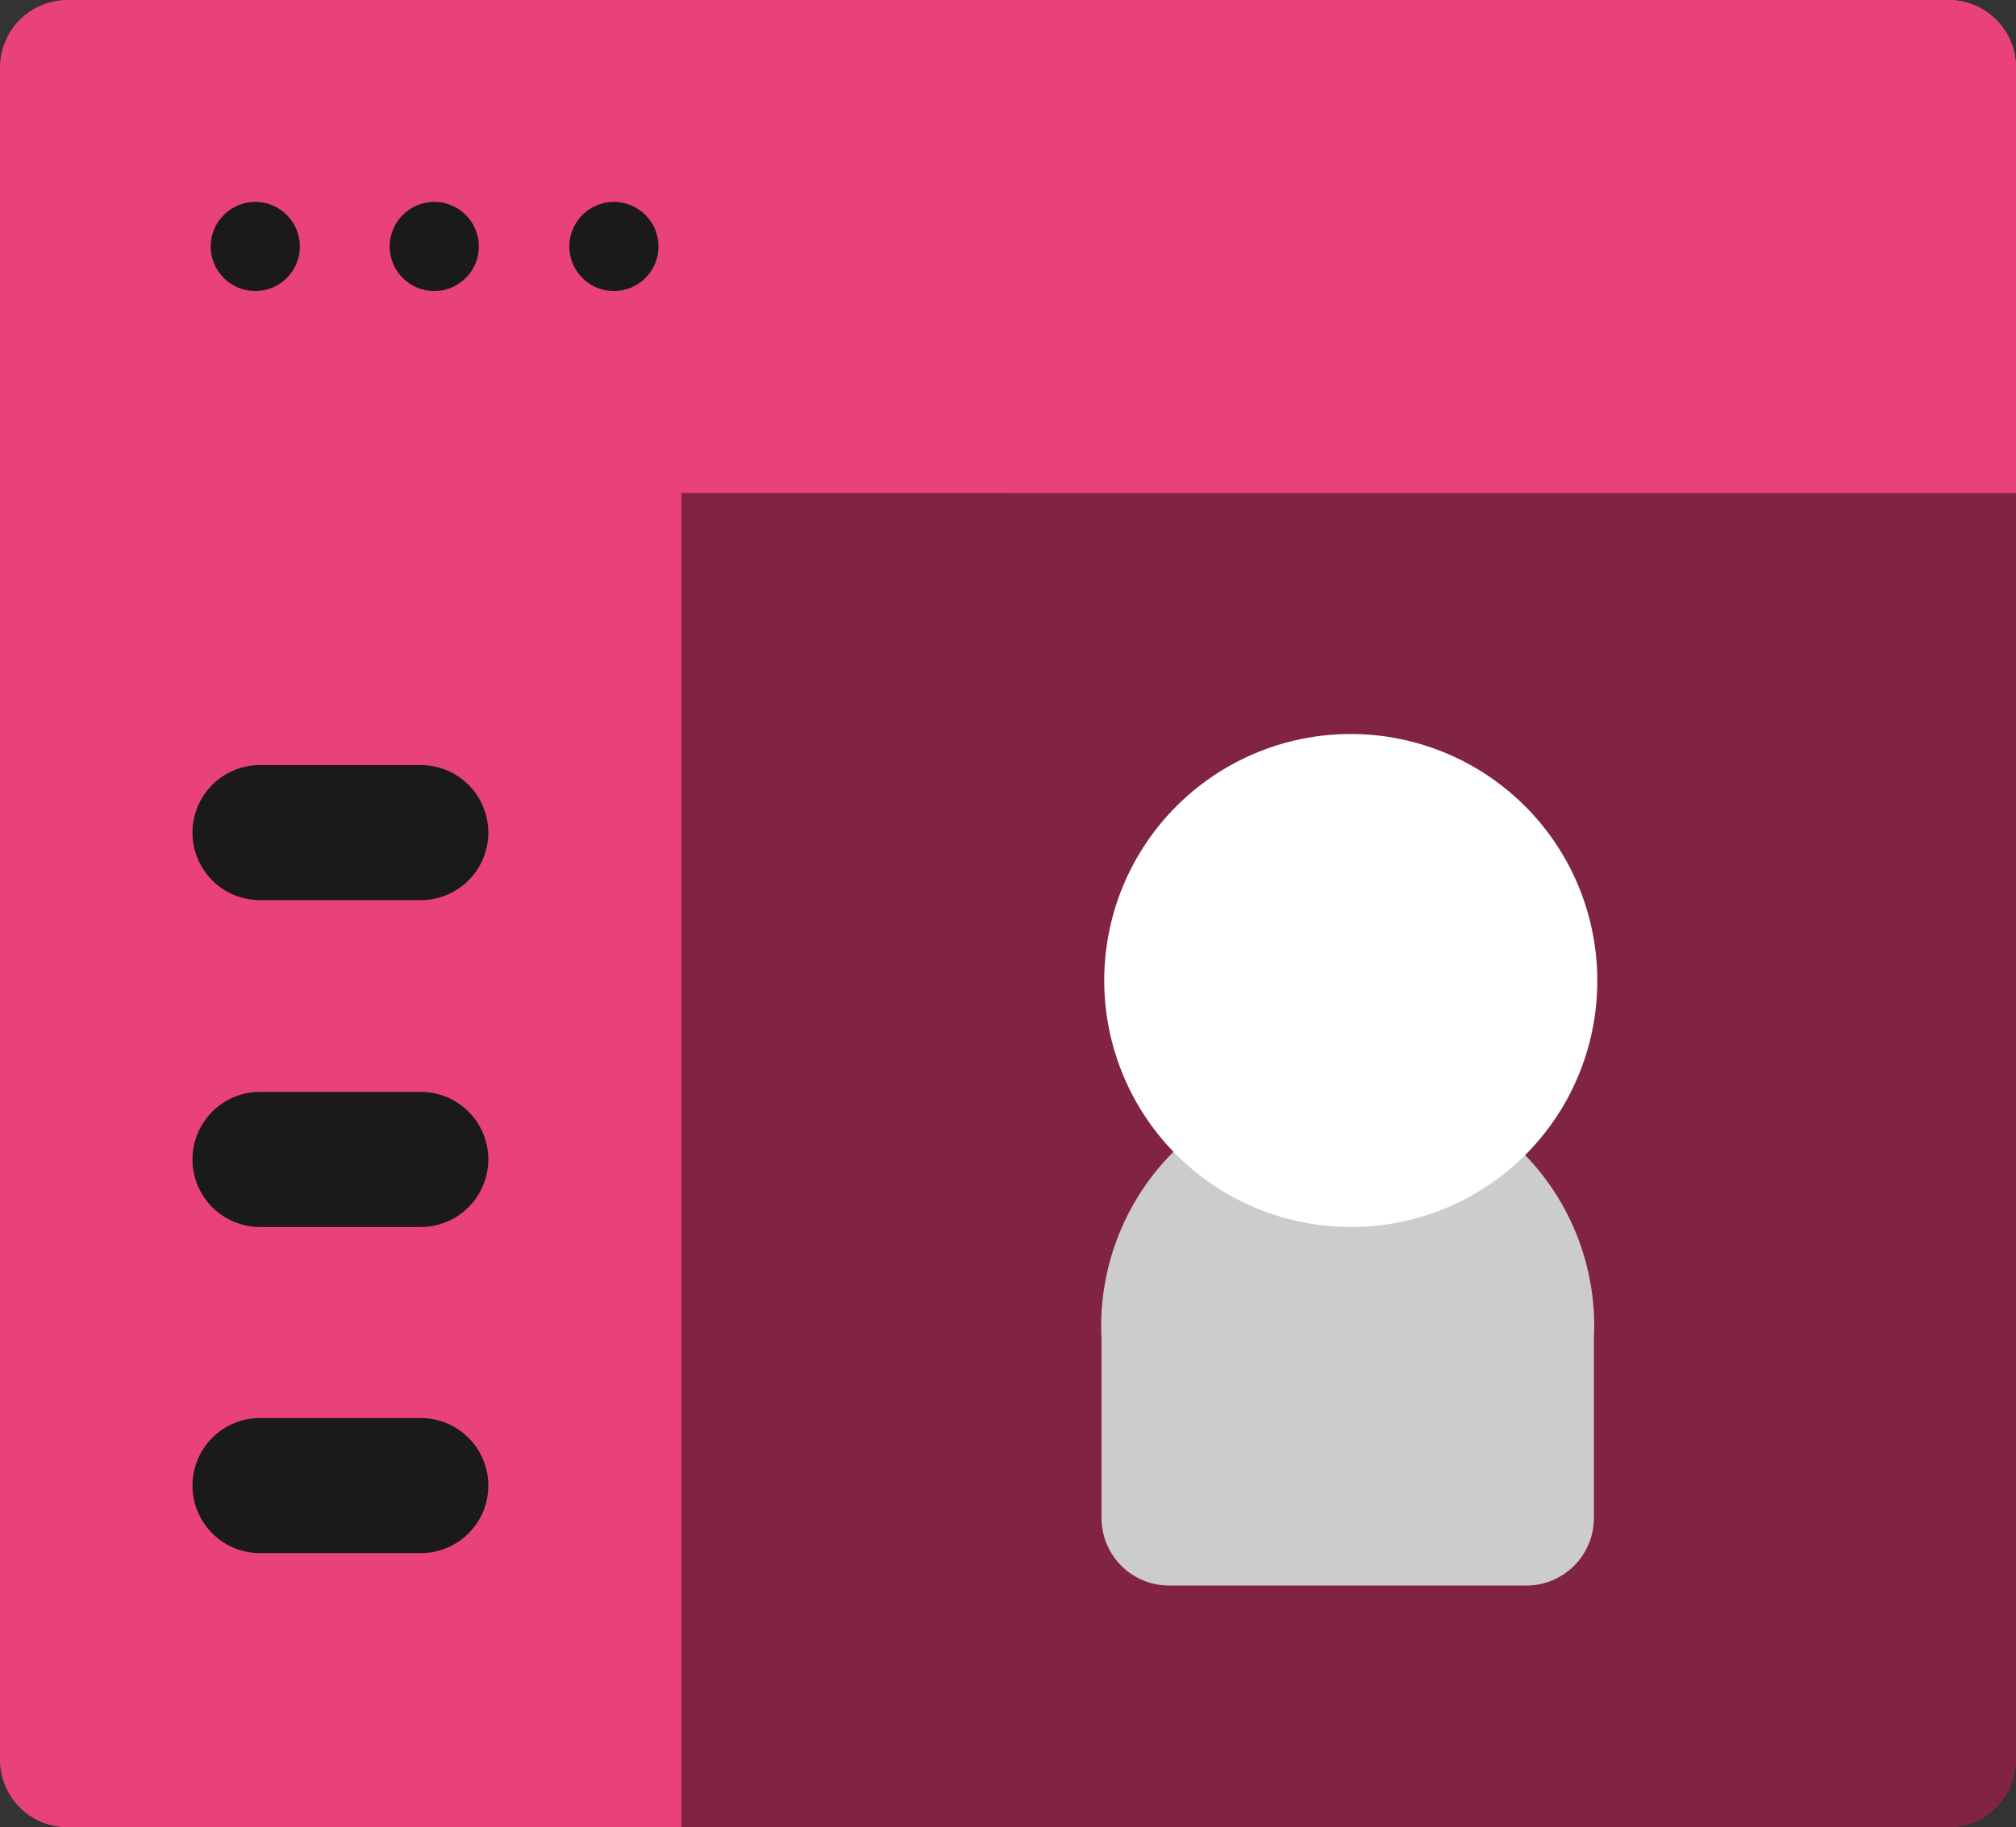 <svg xmlns="http://www.w3.org/2000/svg" viewBox="0 0 29.85 27.06"><rect x="0" y="0" width="29.85" height="27.06" fill="#333333" stroke="none"/><defs><style>.cls-1{fill:#812443;}.cls-2{fill:#e84278;}.cls-3{fill:#1a1a1a;}.cls-4{fill:#ccc;}.cls-5{fill:#fff;}</style></defs><g id="Calque_2" data-name="Calque 2"><g id="Calque_1-2" data-name="Calque 1"><path class="cls-1" d="M28.85,27.06H9.09a1,1,0,0,1-1-1V6.3a1,1,0,0,1,1-1H28.85a1,1,0,0,1,1,1V26.06A1,1,0,0,1,28.85,27.06Z"/><path class="cls-1" d="M28.85,5.31H14.92V27.06H28.85a1,1,0,0,0,1-1V6.3A1,1,0,0,0,28.85,5.31Z"/><path class="cls-2" d="M10.08,27.06H1a1,1,0,0,1-1-1V6.3a1,1,0,0,1,1-1h9.09V27.06Z"/><path class="cls-2" d="M29.85,7.3H0V1A1,1,0,0,1,1,0H28.85a1,1,0,0,1,1,1V7.3Z"/><circle class="cls-3" cx="3.78" cy="3.65" r="0.66"/><circle class="cls-3" cx="6.43" cy="3.65" r="0.66"/><circle class="cls-3" cx="9.09" cy="3.65" r="0.66"/><path class="cls-3" d="M6.23,13.33H3.85a1,1,0,1,1,0-2H6.23a1,1,0,1,1,0,2Z"/><path class="cls-3" d="M6.23,18.17H3.85a1,1,0,1,1,0-2H6.23a1,1,0,1,1,0,2Z"/><path class="cls-3" d="M6.23,23H3.85a1,1,0,1,1,0-2H6.23a1,1,0,1,1,0,2Z"/><path class="cls-2" d="M29.85,1a1,1,0,0,0-1-1H14.92V7.3H29.85Z"/><path class="cls-4" d="M22.62,23.48H17.31a1,1,0,0,1-1-1V19.83a3.65,3.65,0,1,1,7.29,0v2.65A1,1,0,0,1,22.62,23.48Z"/><path class="cls-5" d="M20,18.17a3.65,3.65,0,1,1,3.65-3.65A3.64,3.64,0,0,1,20,18.17Z"/></g></g></svg>